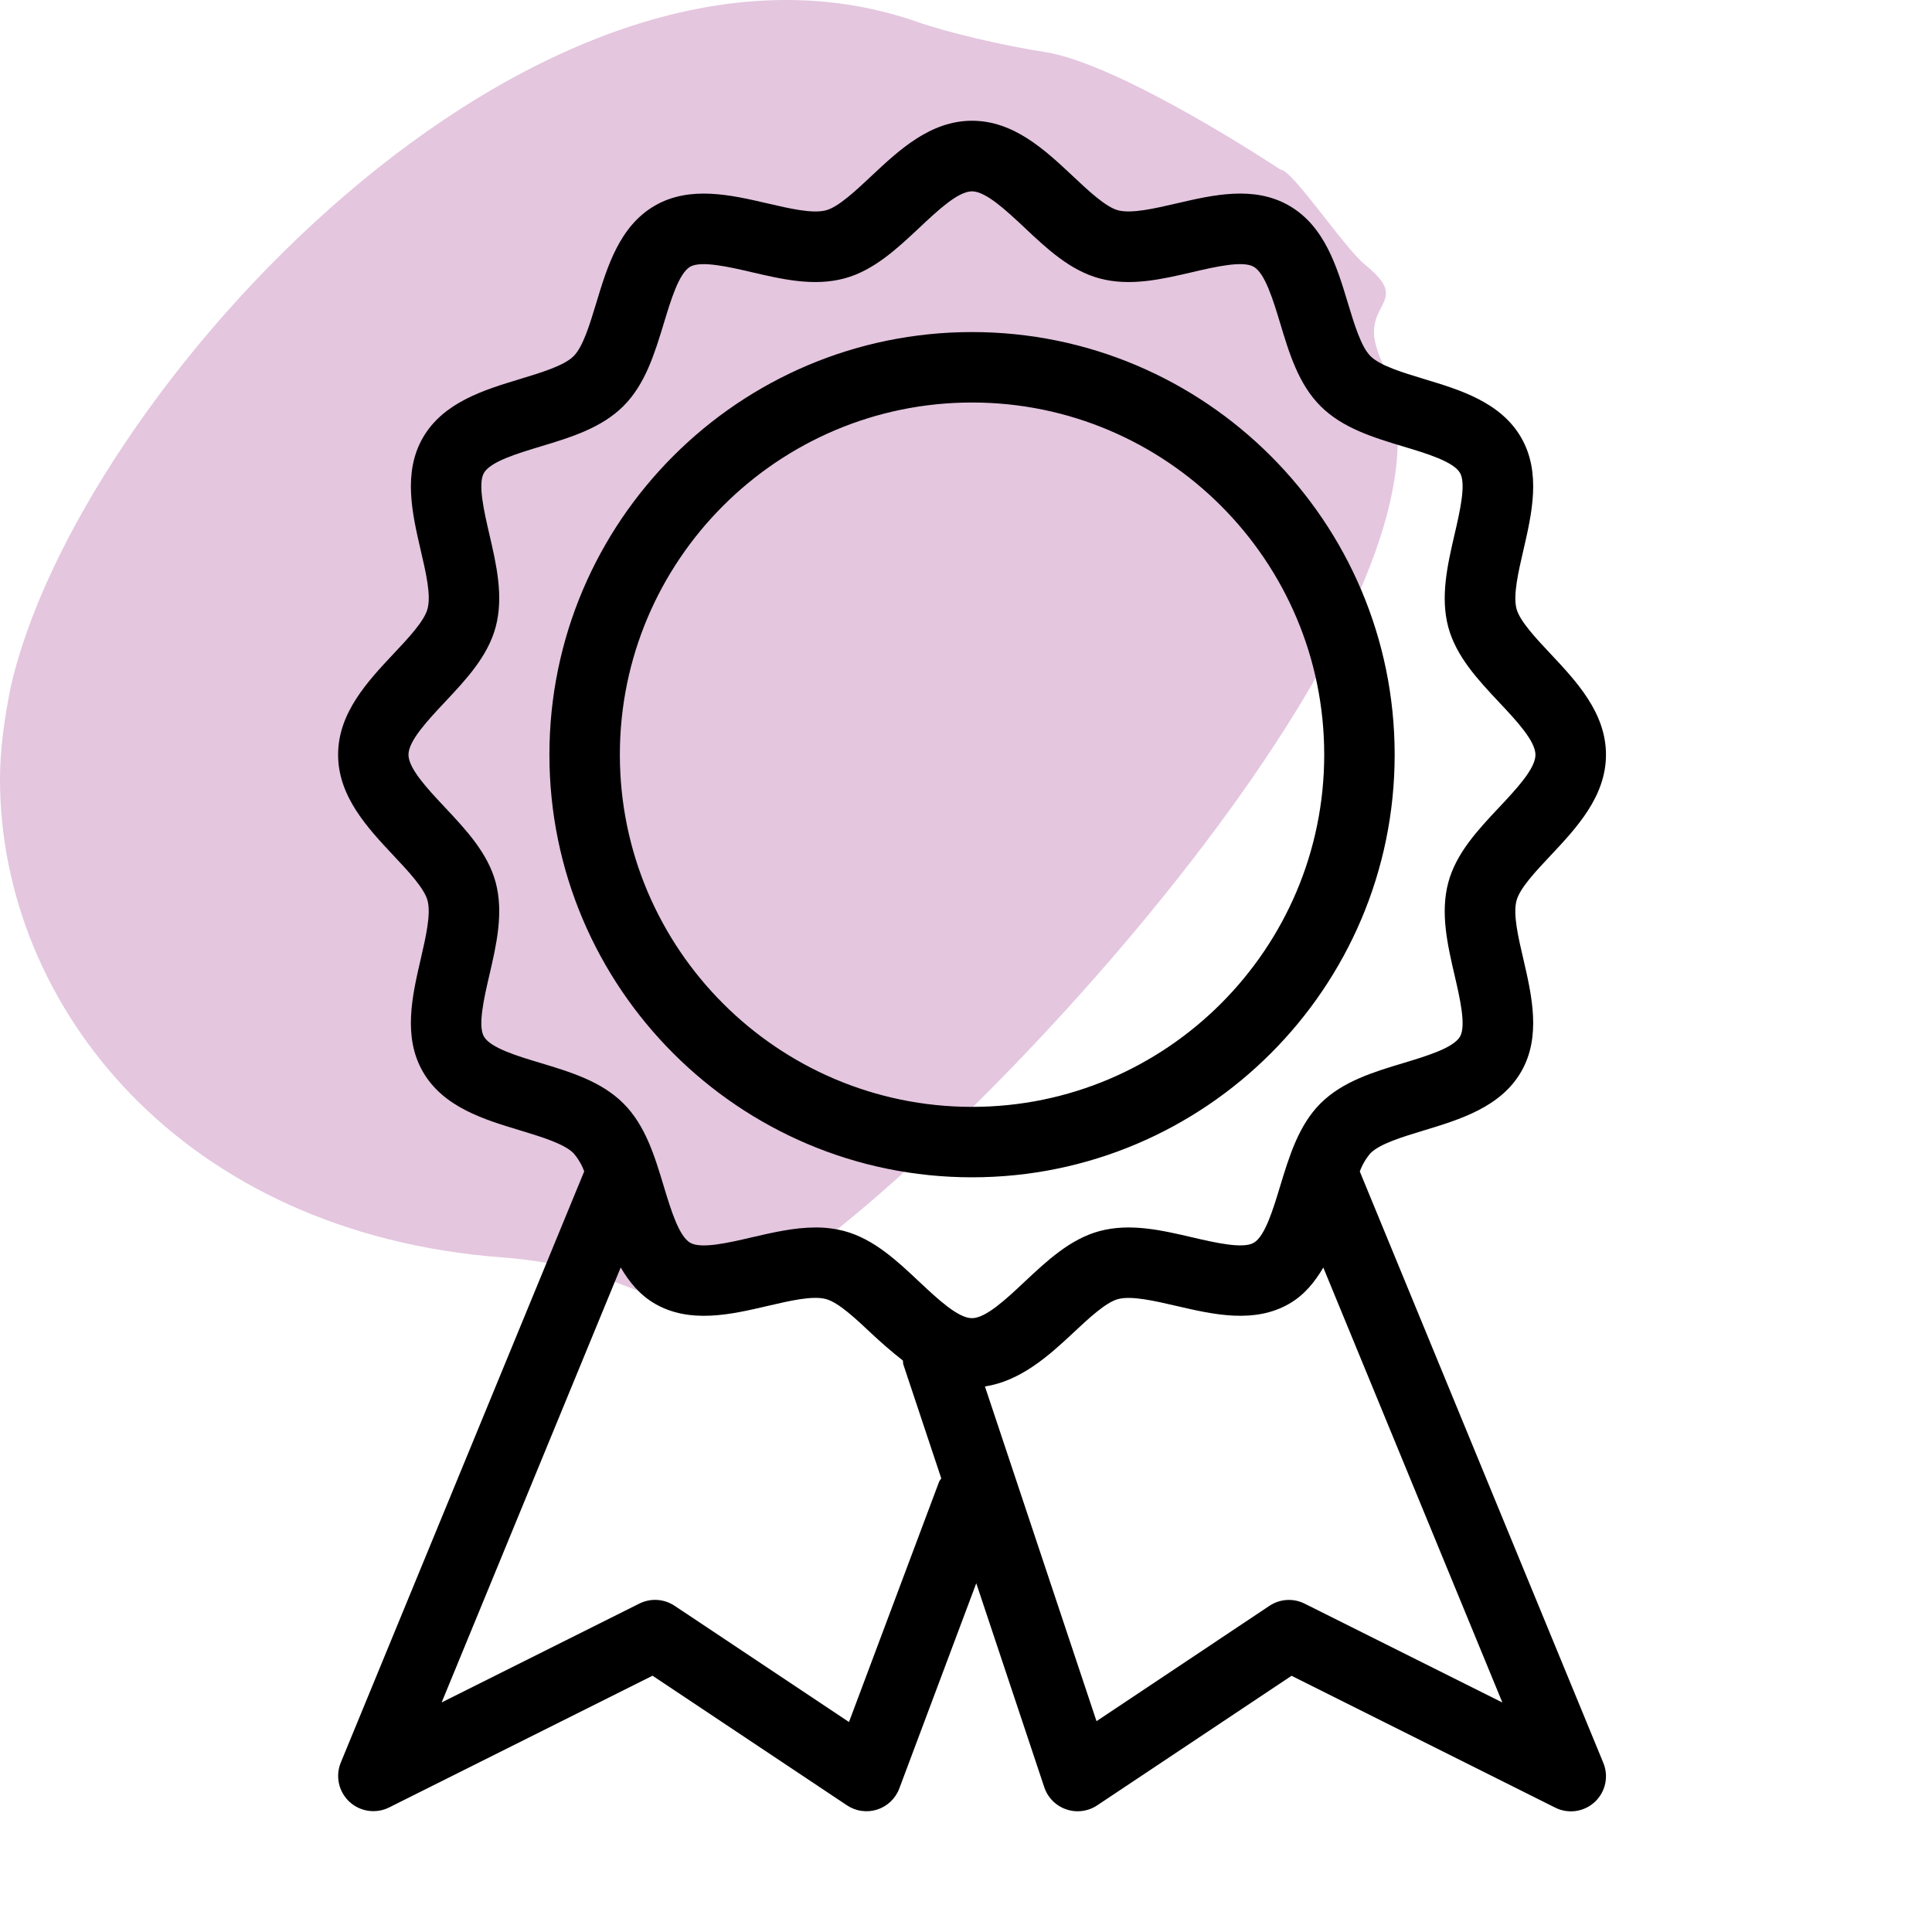<svg width="80" height="80" viewBox="0 0 80 80" fill="none" xmlns="http://www.w3.org/2000/svg">
<g clip-path="url(#clip0_4429_720)">
<path d="M58 18.206C58 17.081 57.816 16.082 57.324 15.207C57.017 14.583 56.894 14.083 56.894 13.771C56.894 13.333 57.017 13.083 57.14 12.834C57.263 12.584 57.386 12.396 57.386 12.146C57.386 11.834 57.201 11.522 56.525 10.96C55.665 10.272 53.515 7.024 53.023 7.024C53.023 7.024 46.449 2.651 43.254 2.151C41.595 1.901 39.199 1.339 37.97 0.902C22.18 -4.595 3.133 16.332 0.43 28.513C0.184 29.763 1.95481e-06 31.012 1.9002e-06 32.261C1.48788e-06 41.694 7.557 51.064 20.767 52.064C26.665 52.501 27.157 55.062 30.782 53.501C36.742 50.877 57.877 29.388 57.877 18.206" fill="#E4C6DF"/>
<path d="M56.306 48.508C56.408 48.231 56.558 47.974 56.75 47.75C57.143 47.359 58.068 47.079 58.963 46.807C60.451 46.355 62.14 45.845 62.988 44.378C63.825 42.931 63.429 41.228 63.082 39.726C62.866 38.804 62.644 37.85 62.796 37.293C62.927 36.783 63.607 36.062 64.205 35.427C65.281 34.28 66.5 32.983 66.5 31.25C66.5 29.517 65.281 28.22 64.205 27.073C63.607 26.438 62.93 25.717 62.796 25.21C62.647 24.652 62.869 23.696 63.082 22.774C63.429 21.272 63.825 19.569 62.988 18.119C62.14 16.652 60.454 16.142 58.963 15.693C58.068 15.421 57.146 15.141 56.752 14.75C56.359 14.36 56.082 13.435 55.81 12.54C55.361 11.052 54.851 9.366 53.384 8.518C51.928 7.675 50.231 8.071 48.726 8.421C47.804 8.634 46.853 8.856 46.293 8.707C45.783 8.57 45.062 7.893 44.427 7.295C43.28 6.219 41.983 5 40.25 5C38.52 5 37.222 6.219 36.076 7.295C35.438 7.893 34.717 8.57 34.207 8.707C33.647 8.859 32.693 8.634 31.774 8.421C30.266 8.071 28.566 7.678 27.116 8.515C25.652 9.363 25.142 11.049 24.692 12.54C24.421 13.435 24.141 14.36 23.75 14.75C23.357 15.141 22.432 15.421 21.537 15.693C20.049 16.145 18.36 16.655 17.512 18.122C16.675 19.569 17.071 21.272 17.418 22.774C17.634 23.696 17.856 24.65 17.704 25.207C17.573 25.717 16.893 26.438 16.295 27.073C15.219 28.22 14 29.52 14 31.25C14 32.98 15.219 34.28 16.295 35.427C16.893 36.062 17.57 36.783 17.704 37.29C17.853 37.847 17.631 38.804 17.418 39.726C17.071 41.228 16.675 42.931 17.512 44.381C18.36 45.848 20.046 46.358 21.537 46.807C22.432 47.079 23.354 47.359 23.747 47.75C23.939 47.973 24.089 48.229 24.191 48.505L14.111 72.985C13.998 73.259 13.972 73.561 14.036 73.851C14.1 74.141 14.25 74.404 14.468 74.606C14.685 74.808 14.959 74.939 15.253 74.981C15.547 75.023 15.846 74.975 16.112 74.843L27.02 69.388L35.067 74.752C35.249 74.875 35.457 74.955 35.675 74.985C35.892 75.016 36.114 74.997 36.324 74.93C36.533 74.862 36.724 74.748 36.883 74.596C37.041 74.444 37.164 74.258 37.24 74.052L40.425 65.559L43.24 74.002C43.31 74.215 43.429 74.409 43.587 74.568C43.745 74.728 43.938 74.849 44.15 74.921C44.362 74.994 44.588 75.017 44.811 74.988C45.033 74.959 45.246 74.88 45.433 74.755L53.48 69.391L64.388 74.845C64.654 74.981 64.954 75.031 65.249 74.99C65.544 74.948 65.819 74.817 66.037 74.615C66.255 74.412 66.405 74.147 66.468 73.856C66.53 73.565 66.502 73.262 66.386 72.987L56.306 48.508ZM38.885 61.359L35.155 71.305L27.933 66.492C27.719 66.35 27.471 66.266 27.215 66.25C26.958 66.234 26.702 66.287 26.472 66.402L18.288 70.494L25.702 52.483C26.052 53.078 26.483 53.615 27.116 53.983C28.572 54.825 30.272 54.429 31.774 54.079C32.693 53.866 33.644 53.638 34.207 53.793C34.717 53.93 35.438 54.607 36.073 55.205C36.485 55.59 36.925 55.977 37.386 56.336C37.398 56.392 37.389 56.447 37.406 56.502L38.975 61.213C38.949 61.265 38.905 61.303 38.885 61.359ZM40.247 54.583C39.672 54.583 38.821 53.784 38.068 53.078C37.141 52.203 36.178 51.302 34.959 50.975C34.571 50.874 34.171 50.824 33.769 50.827C32.885 50.827 31.99 51.037 31.118 51.238C30.185 51.457 29.03 51.725 28.58 51.46C28.111 51.188 27.778 50.089 27.484 49.117C27.11 47.878 26.725 46.597 25.812 45.688C24.902 44.778 23.622 44.39 22.383 44.016C21.411 43.725 20.312 43.392 20.038 42.922C19.778 42.47 20.046 41.315 20.262 40.385C20.557 39.113 20.86 37.801 20.525 36.538C20.195 35.319 19.294 34.359 18.422 33.429C17.713 32.676 16.914 31.825 16.914 31.25C16.914 30.675 17.716 29.824 18.422 29.071C19.294 28.144 20.198 27.181 20.525 25.962C20.86 24.702 20.557 23.39 20.262 22.118C20.046 21.188 19.778 20.032 20.038 19.583C20.312 19.114 21.411 18.781 22.385 18.487C23.625 18.113 24.902 17.725 25.815 16.815C26.723 15.908 27.11 14.625 27.487 13.388C27.781 12.417 28.114 11.315 28.58 11.043C29.038 10.787 30.19 11.052 31.115 11.268C32.381 11.562 33.69 11.869 34.959 11.53C36.178 11.204 37.141 10.3 38.071 9.428C38.821 8.722 39.672 7.923 40.247 7.923C40.822 7.923 41.673 8.722 42.426 9.428C43.353 10.303 44.316 11.204 45.535 11.53C46.801 11.869 48.113 11.562 49.376 11.268C50.307 11.049 51.465 10.784 51.914 11.046C52.383 11.318 52.716 12.417 53.01 13.388C53.384 14.628 53.769 15.908 54.682 16.818C55.592 17.728 56.872 18.116 58.112 18.49C59.083 18.781 60.182 19.114 60.457 19.583C60.716 20.035 60.448 21.19 60.232 22.121C59.938 23.392 59.634 24.705 59.97 25.968C60.299 27.187 61.2 28.147 62.072 29.077C62.781 29.83 63.58 30.681 63.58 31.256C63.58 31.83 62.778 32.682 62.072 33.435C61.2 34.362 60.296 35.325 59.97 36.544C59.634 37.804 59.938 39.116 60.232 40.388C60.448 41.318 60.716 42.473 60.457 42.922C60.182 43.392 59.083 43.725 58.109 44.019C56.869 44.392 55.592 44.78 54.679 45.69C53.772 46.597 53.384 47.881 53.008 49.117C52.713 50.089 52.38 51.191 51.914 51.462C51.465 51.722 50.307 51.454 49.379 51.238C48.113 50.943 46.804 50.637 45.535 50.975C44.316 51.302 43.353 52.206 42.423 53.078C41.673 53.784 40.822 54.583 40.247 54.583ZM54.025 66.405C53.796 66.289 53.539 66.236 53.282 66.252C53.026 66.268 52.778 66.352 52.564 66.495L45.404 71.27L40.784 57.41C42.242 57.188 43.403 56.164 44.424 55.205C45.062 54.607 45.783 53.93 46.293 53.793C46.856 53.644 47.807 53.866 48.726 54.079C50.234 54.429 51.934 54.822 53.384 53.985C54.014 53.621 54.445 53.081 54.795 52.486L62.21 70.497L54.025 66.405ZM57.75 31.25C57.75 21.599 49.901 13.75 40.25 13.75C30.599 13.75 22.75 21.599 22.75 31.25C22.75 40.901 30.599 48.75 40.25 48.75C49.901 48.75 57.75 40.901 57.75 31.25ZM40.25 45.833C32.209 45.833 25.667 39.291 25.667 31.25C25.667 23.209 32.209 16.667 40.25 16.667C48.291 16.667 54.833 23.209 54.833 31.25C54.833 39.291 48.291 45.833 40.25 45.833Z" fill="black"/>
</g>
<defs>
<clipPath id="clip0_4429_720">
<rect width="80" height="80" fill="white"/>
</clipPath>
</defs>
</svg>
